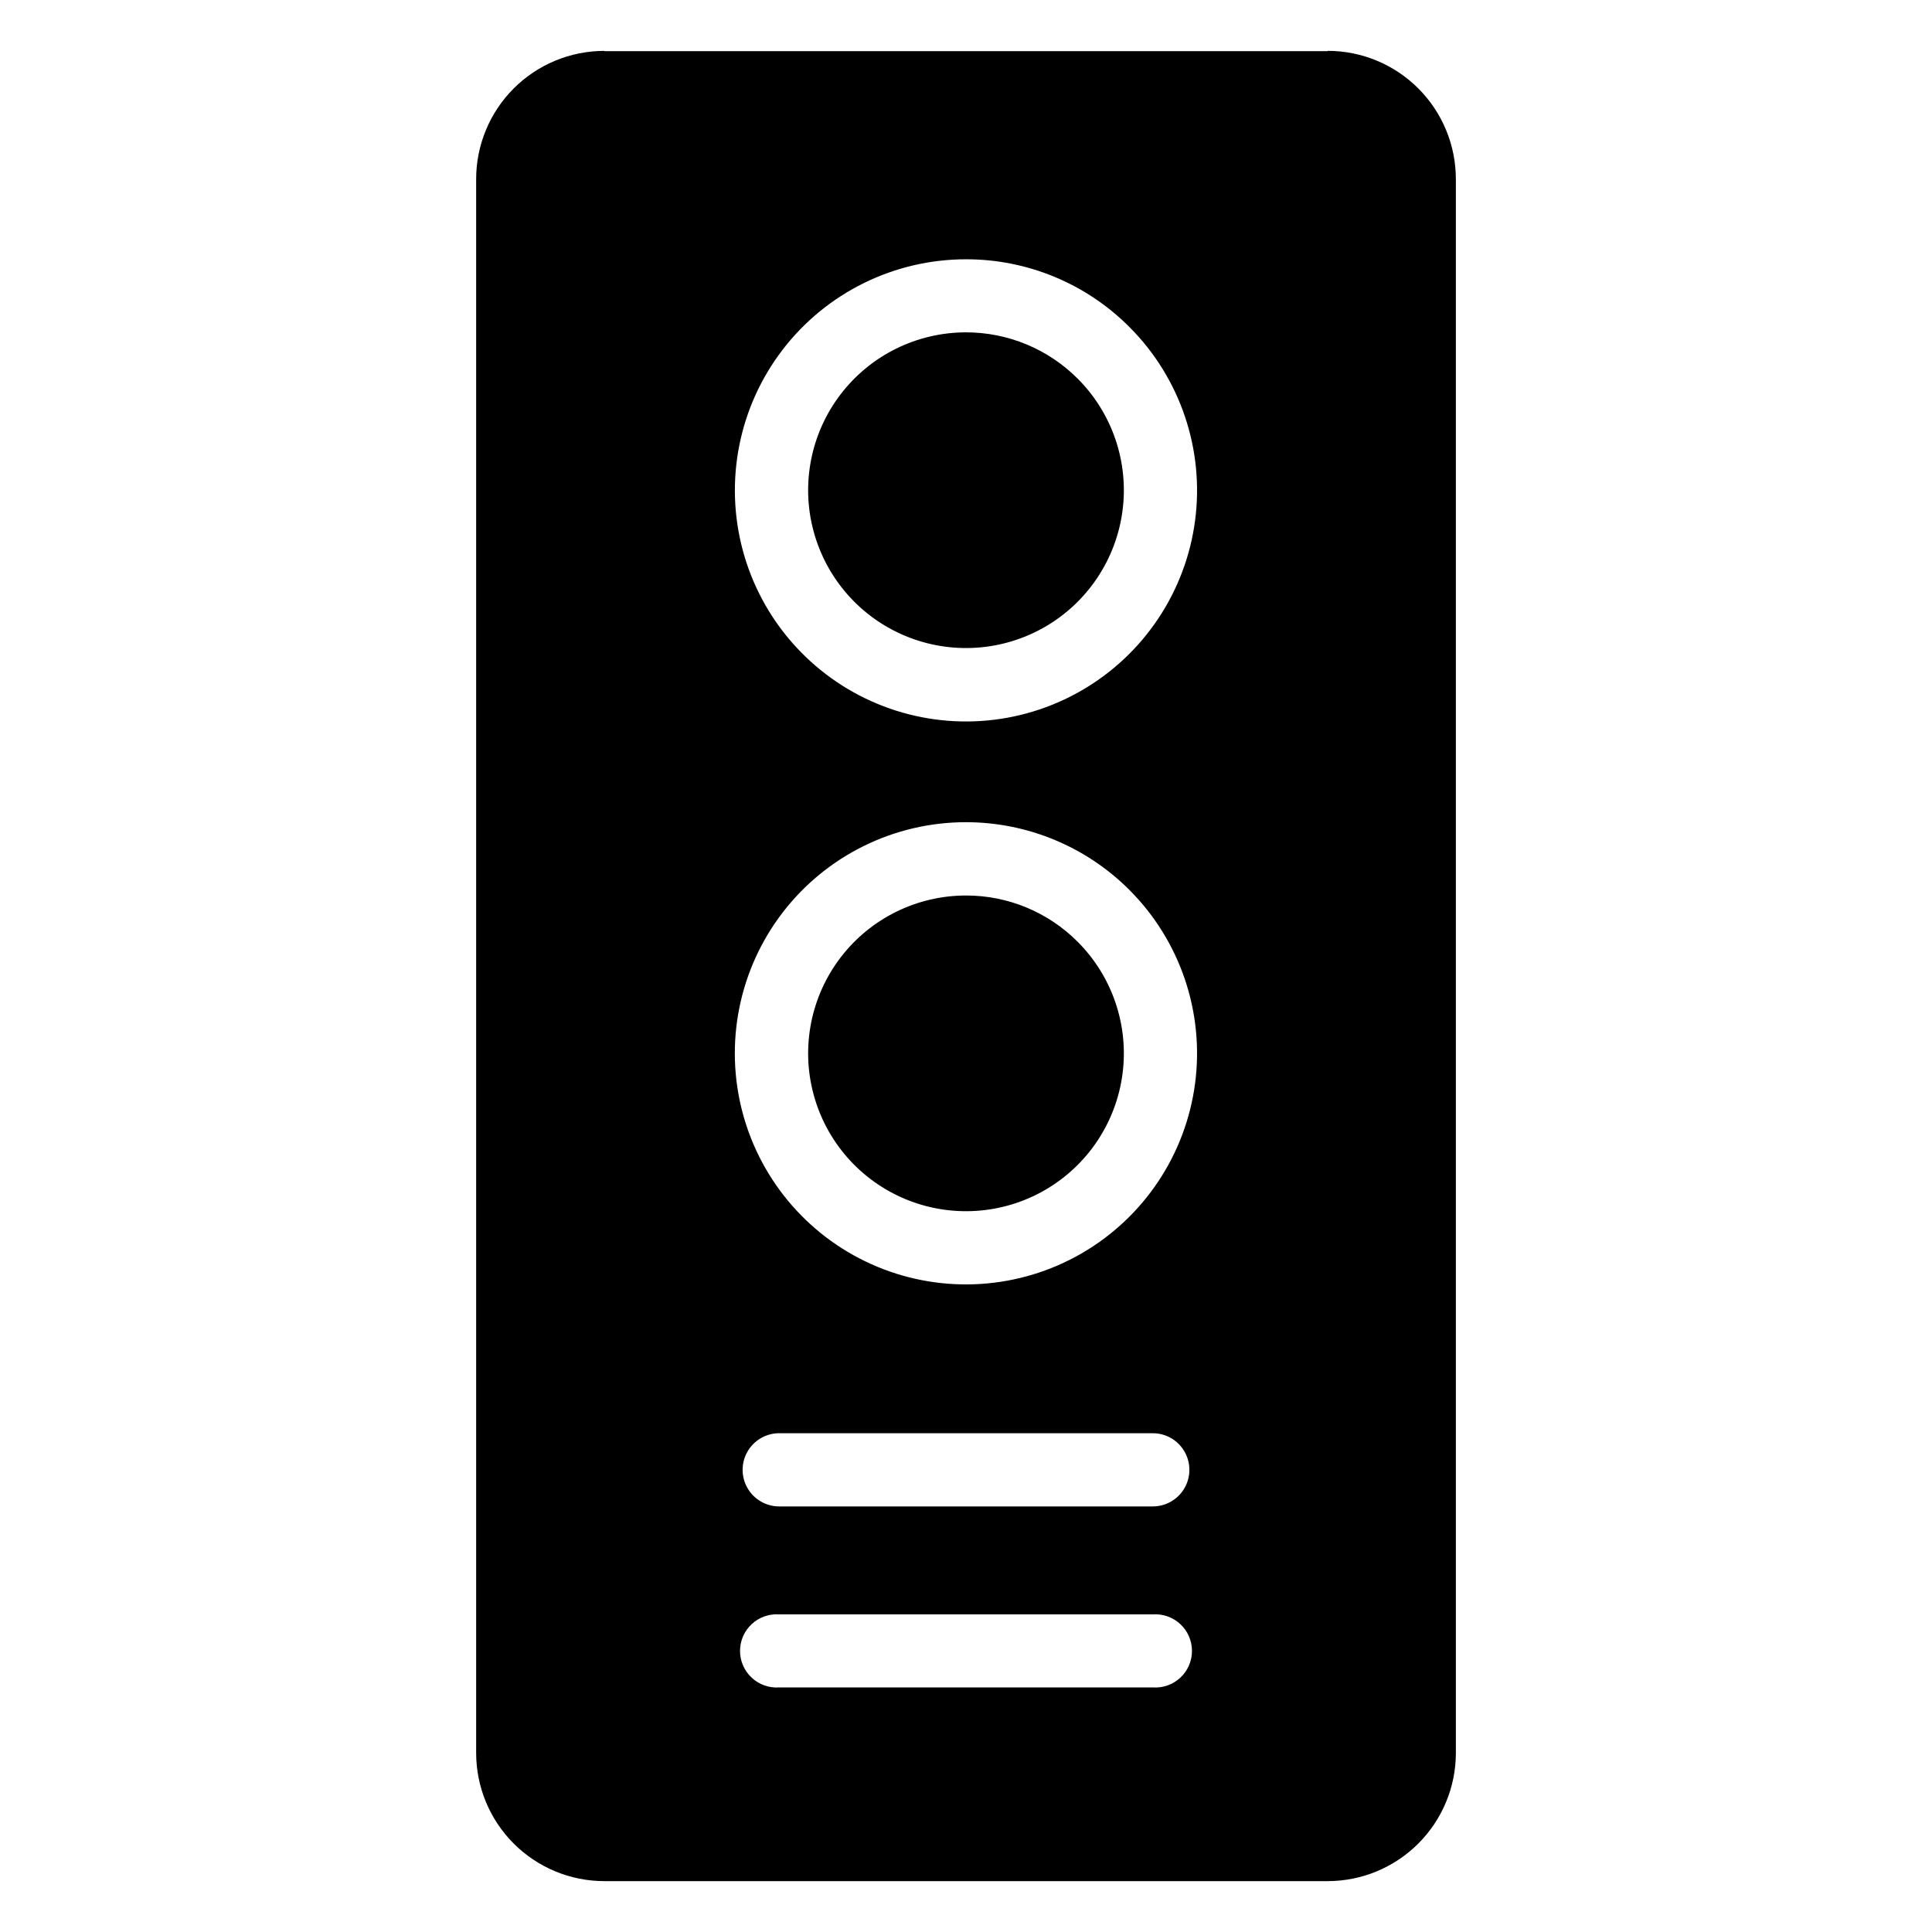 <?xml version="1.0" encoding="UTF-8"?> <svg xmlns="http://www.w3.org/2000/svg" width="1200pt" height="1200pt" version="1.1" viewBox="0 0 1200 1200"><path d="m483.99 935.67h232.02c8.125 0 15.629-4.332 19.691-11.367 4.062-7.035 4.062-15.703 0-22.738s-11.566-11.367-19.691-11.367h-232.02c-8.125 0-15.629 4.332-19.691 11.367s-4.062 15.703 0 22.738c4.062 7.035 11.566 11.367 19.691 11.367zm0 112.42h232.02c6.293 0.445 12.488-1.746 17.105-6.047 4.617-4.301 7.238-10.324 7.238-16.633 0-6.312-2.621-12.336-7.238-16.637-4.617-4.301-10.812-6.492-17.105-6.043h-232.02c-6.293-0.449-12.488 1.742-17.105 6.043-4.617 4.301-7.238 10.324-7.238 16.637 0 6.309 2.621 12.332 7.238 16.633 4.617 4.301 10.812 6.492 17.105 6.047zm116.01-537.41c-44.629-0.016-86.723 20.73-113.9 56.133-27.176 35.398-36.34 81.426-24.801 124.54 11.543 43.109 42.48 78.398 83.707 95.484 41.23 17.086 88.059 14.023 126.71-8.285 38.652-22.309 64.73-61.324 70.562-105.57 5.828-44.246-9.254-88.688-40.809-120.25-26.91-26.914-63.41-42.039-101.47-42.051zm69.32 74.25v-0.004c21.559 21.555 31.863 51.906 27.887 82.129-3.977 30.219-21.785 56.871-48.18 72.113-26.398 15.242-58.383 17.34-86.547 5.676-28.16-11.664-49.297-35.762-57.188-65.203-7.891-29.445-1.637-60.883 16.922-85.066 18.555-24.184 47.305-38.359 77.785-38.359 26.008-0.035 50.957 10.297 69.32 28.711zm-69.32-423.88c-44.625-0.004-86.715 20.742-113.88 56.145-27.172 35.398-36.328 81.422-24.785 124.53 11.547 43.102 42.484 78.387 83.711 95.465 41.227 17.082 88.051 14.016 126.7-8.297 38.648-22.309 64.719-61.328 70.543-105.57 5.828-44.242-9.258-88.676-40.812-120.23-26.871-26.969-63.395-42.102-101.47-42.039zm69.32 74.086c21.559 21.551 31.863 51.906 27.887 82.125-3.977 30.223-21.785 56.875-48.18 72.117-26.398 15.242-58.383 17.34-86.547 5.676-28.16-11.664-49.297-35.762-57.188-65.207-7.891-29.441-1.637-60.879 16.922-85.062 18.555-24.184 47.305-38.359 77.785-38.359 26-0.004 50.938 10.324 69.32 28.711zm234.95-123.89v977.68c-0.055 21.082-8.457 41.281-23.375 56.176-14.914 14.898-35.125 23.277-56.203 23.305h-449.37c-21.082-0.023-41.293-8.398-56.211-23.297-14.918-14.898-23.32-35.102-23.367-56.184v-977.68c0.004-21.109 8.387-41.355 23.309-56.289 14.922-14.934 35.16-23.332 56.27-23.352v0.164h449.36v-0.191c21.105 0.027 41.344 8.43 56.262 23.359 14.922 14.934 23.305 35.176 23.316 56.285z" fill-rule="evenodd"></path></svg> 